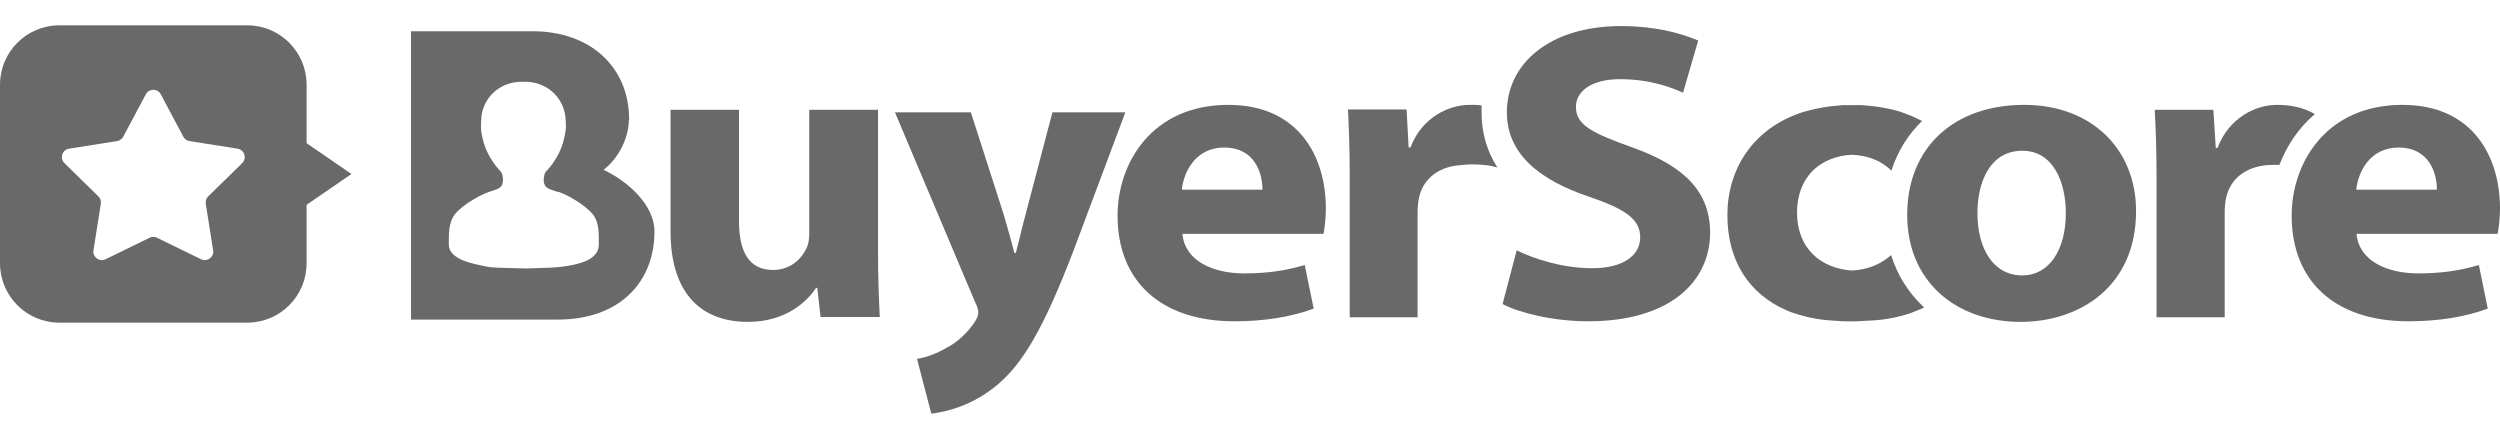 <svg width="89" height="15" viewBox="0 0 89 15" fill="none" xmlns="http://www.w3.org/2000/svg">
<g clip-path="url(#clip0_1739_14090)">
<path fill-rule="evenodd" clip-rule="evenodd" d="M48.04 11.295H50.466V7.545C50.466 7.36 50.487 7.185 50.519 7.031C50.646 6.445 51.091 6.034 51.737 5.911C51.78 5.911 51.833 5.89 51.886 5.89C52.31 5.839 52.564 5.839 52.988 5.89C53.094 5.911 53.2 5.932 53.306 5.962C52.945 5.397 52.744 4.75 52.744 4.01C52.744 3.928 52.744 3.836 52.744 3.753C52.659 3.743 52.575 3.733 52.49 3.733H52.32C51.568 3.733 50.614 4.185 50.212 5.253H50.148L50.074 3.897H47.987C48.019 4.534 48.05 5.243 48.05 6.332V11.284L48.04 11.295Z" fill="#696969"/>
<path fill-rule="evenodd" clip-rule="evenodd" d="M22.398 4.267C22.398 2.356 20.989 1.113 18.965 1.113H14.632V11.377H19.855C22.091 11.377 23.299 10.011 23.299 8.243C23.299 7.308 22.377 6.466 21.487 6.045C22.027 5.634 22.388 4.894 22.388 4.267M19.898 6.836C20.279 6.969 20.841 7.319 21.084 7.606C21.339 7.904 21.317 8.315 21.317 8.706C21.317 9.168 20.809 9.343 20.417 9.425C20.184 9.476 19.898 9.517 19.622 9.528L18.732 9.558L17.662 9.528C17.397 9.517 17.249 9.476 17.016 9.425C16.634 9.343 15.977 9.168 15.977 8.706C15.977 8.315 15.967 7.904 16.21 7.606C16.454 7.319 17.016 6.969 17.397 6.836C17.683 6.733 17.906 6.723 17.906 6.404C17.906 6.302 17.885 6.189 17.842 6.127C17.8 6.065 17.673 5.963 17.524 5.726C17.302 5.387 17.196 5.079 17.132 4.678C17.111 4.524 17.132 4.185 17.154 4.041C17.291 3.373 17.863 2.911 18.573 2.911H18.669H18.69C19.4 2.911 19.972 3.373 20.11 4.041C20.141 4.185 20.163 4.524 20.131 4.678C20.067 5.079 19.961 5.387 19.739 5.726C19.59 5.963 19.463 6.065 19.421 6.127C19.378 6.189 19.357 6.312 19.357 6.404C19.357 6.723 19.58 6.733 19.866 6.836" fill="#696969"/>
<path fill-rule="evenodd" clip-rule="evenodd" d="M47.117 8.325C47.148 8.161 47.201 7.812 47.201 7.421C47.201 5.593 46.248 3.733 43.726 3.733C41.014 3.733 39.785 5.798 39.785 7.678C39.785 9.99 41.3 11.438 43.949 11.438C44.998 11.438 45.972 11.284 46.767 10.986L46.449 9.435C45.792 9.63 45.125 9.733 44.298 9.733C43.165 9.733 42.179 9.281 42.094 8.325H47.117ZM42.073 6.753C42.137 6.137 42.55 5.253 43.578 5.253C44.69 5.253 44.944 6.188 44.944 6.753H42.073Z" fill="#696969"/>
<path fill-rule="evenodd" clip-rule="evenodd" d="M31.861 4L34.711 10.75C34.807 10.935 34.828 11.048 34.828 11.13C34.828 11.233 34.775 11.356 34.701 11.459C34.457 11.839 34.065 12.199 33.694 12.384C33.324 12.599 32.942 12.733 32.645 12.774L33.154 14.726C33.758 14.654 34.658 14.408 35.495 13.709C36.375 12.969 37.127 11.788 38.24 8.86L40.062 4H37.466L36.513 7.627C36.396 8.048 36.269 8.613 36.163 9.004H36.11C36.015 8.613 35.856 8.069 35.729 7.627L34.563 4H31.872H31.861Z" fill="#696969"/>
<path fill-rule="evenodd" clip-rule="evenodd" d="M31.246 3.908H28.809V8.305C28.809 8.49 28.788 8.665 28.725 8.809C28.566 9.168 28.184 9.61 27.517 9.61C26.669 9.61 26.309 8.963 26.309 7.884V3.908H23.872V8.243C23.872 10.524 25.038 11.459 26.616 11.459C28.015 11.459 28.756 10.699 29.053 10.247H29.096L29.212 11.285H31.32C31.289 10.668 31.257 9.877 31.257 8.911V3.897L31.246 3.908Z" fill="#696969"/>
<path fill-rule="evenodd" clip-rule="evenodd" d="M81.159 5.87C81.085 5.87 81 5.87 80.915 5.87C80.025 5.87 79.411 6.322 79.252 7.031C79.22 7.185 79.199 7.36 79.199 7.545V11.295H76.773V6.343C76.773 5.253 76.741 4.545 76.709 3.908H78.796L78.881 5.264H78.945C79.347 4.195 80.301 3.733 81.053 3.733C81.572 3.733 82.028 3.836 82.409 4.062C81.826 4.555 81.413 5.182 81.148 5.87" fill="#696969"/>
<path fill-rule="evenodd" clip-rule="evenodd" d="M88.915 8.325C88.947 8.161 89 7.812 89 7.421C89 5.593 88.046 3.733 85.524 3.733C82.812 3.733 81.583 5.798 81.583 7.678C81.583 9.99 83.098 11.438 85.747 11.438C86.796 11.438 87.771 11.284 88.565 10.986L88.247 9.435C87.591 9.63 86.923 9.733 86.097 9.733C84.963 9.733 83.978 9.281 83.893 8.325H88.915ZM83.882 6.753C83.946 6.137 84.359 5.253 85.387 5.253C86.499 5.253 86.754 6.188 86.754 6.753H83.882Z" fill="#696969"/>
<path fill-rule="evenodd" clip-rule="evenodd" d="M67.311 9.096C67.311 9.096 67.28 9.117 67.269 9.127C66.919 9.425 66.464 9.599 65.945 9.63C64.843 9.569 63.974 8.86 63.974 7.565C63.974 6.938 64.186 6.404 64.578 6.034C64.917 5.726 65.383 5.531 65.934 5.51C66.506 5.531 66.994 5.736 67.333 6.075C67.555 5.387 67.926 4.791 68.424 4.308C68.371 4.277 68.329 4.257 68.276 4.236C68.127 4.154 67.958 4.092 67.799 4.031C67.566 3.938 67.29 3.877 66.994 3.825C66.771 3.784 66.527 3.764 66.284 3.743H66.199C66.114 3.743 66.04 3.743 65.955 3.743H65.934C65.86 3.743 65.775 3.743 65.69 3.743H65.606C65.362 3.764 65.118 3.784 64.896 3.825C64.61 3.877 64.334 3.938 64.091 4.021C62.395 4.606 61.495 6.024 61.495 7.658C61.495 9.291 62.268 10.462 63.582 11.038C63.73 11.11 63.9 11.161 64.069 11.213C64.451 11.325 64.864 11.397 65.309 11.418C65.69 11.449 66.082 11.449 66.464 11.418C67.131 11.397 67.725 11.274 68.244 11.058C68.329 11.027 68.413 10.986 68.498 10.945L68.456 10.904C67.936 10.411 67.544 9.795 67.322 9.075" fill="#696969"/>
<path fill-rule="evenodd" clip-rule="evenodd" d="M72.06 3.733C69.559 3.733 67.896 5.253 67.896 7.647C67.896 10.041 69.655 11.459 71.933 11.459C74.02 11.459 76.044 10.216 76.044 7.514C76.044 5.295 74.444 3.733 72.06 3.733ZM71.996 9.805C70.958 9.805 70.397 8.849 70.397 7.586C70.397 6.497 70.831 5.367 71.996 5.367C73.098 5.367 73.543 6.486 73.543 7.586C73.543 8.911 72.939 9.805 71.996 9.805Z" fill="#696969"/>
<path fill-rule="evenodd" clip-rule="evenodd" d="M53.485 10.822C54.089 11.141 55.307 11.438 56.536 11.438C59.492 11.438 60.88 9.99 60.88 8.284C60.88 6.846 59.99 5.911 58.094 5.243C56.706 4.74 56.102 4.462 56.102 3.805C56.102 3.281 56.611 2.819 57.67 2.819C58.73 2.819 59.492 3.106 59.916 3.301L60.456 1.442C59.821 1.175 58.92 0.928 57.712 0.928C55.18 0.928 53.644 2.253 53.644 4C53.644 5.48 54.809 6.414 56.589 7.01C57.882 7.452 58.391 7.812 58.391 8.449C58.391 9.086 57.797 9.548 56.685 9.548C55.646 9.548 54.64 9.23 53.993 8.911L53.495 10.812L53.485 10.822Z" fill="#696969"/>
<path fill-rule="evenodd" clip-rule="evenodd" d="M0 3.015C0 1.848 0.946 0.901 2.113 0.901H8.802C9.969 0.901 10.915 1.848 10.915 3.015V5.097L12.512 6.194L10.915 7.291V9.373C10.915 10.54 9.969 11.486 8.802 11.486H2.113C0.946 11.486 0 10.54 0 9.373V3.015ZM5.724 3.357C5.611 3.143 5.304 3.143 5.191 3.357L4.389 4.866C4.344 4.95 4.263 5.007 4.17 5.022L2.457 5.293C2.212 5.332 2.116 5.634 2.293 5.807L3.503 6.991C3.573 7.06 3.605 7.158 3.59 7.254L3.327 8.91C3.289 9.152 3.539 9.336 3.758 9.229L5.325 8.464C5.409 8.423 5.506 8.423 5.59 8.464L7.157 9.229C7.376 9.336 7.626 9.152 7.588 8.91L7.325 7.254C7.31 7.158 7.342 7.06 7.412 6.991L8.622 5.807C8.799 5.634 8.703 5.332 8.458 5.293L6.746 5.022C6.652 5.007 6.571 4.95 6.526 4.866L5.724 3.357Z" fill="#696969"/>
</g>
<defs>
<clipPath id="clip0_1739_14090">
<rect width="89" height="15" fill="white"/>
</clipPath>
</defs>
</svg>
